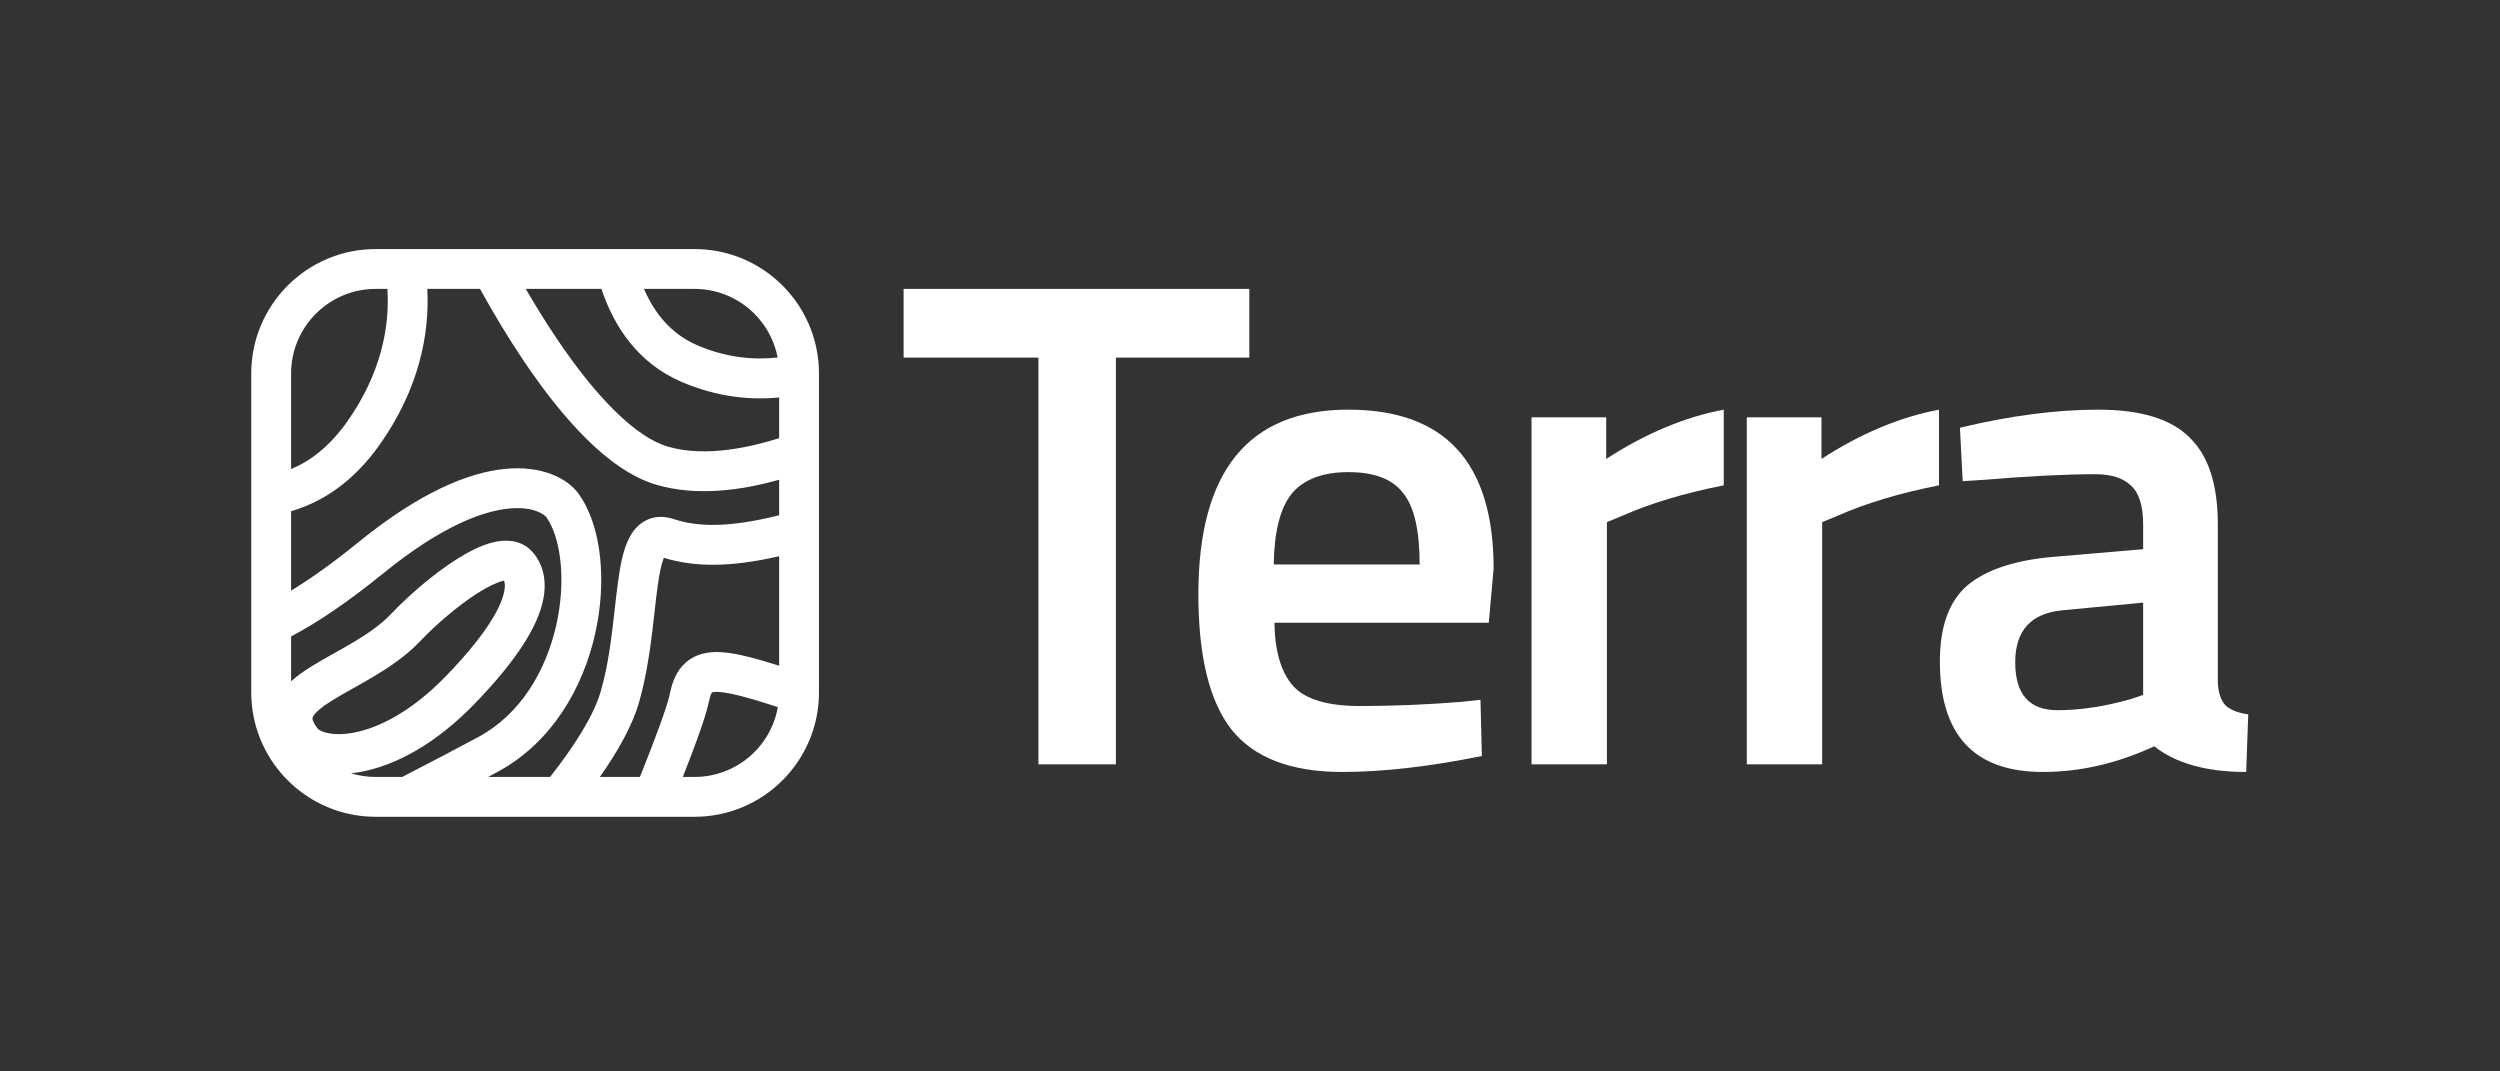 <svg xmlns="http://www.w3.org/2000/svg" width="140" height="60" viewBox="0 0 140 60" fill="none"><rect x="0" y="0" width="140" height="60" fill="#333333" stroke="none"/><path d="M50.602 20.026V16.178H69.961V20.026H62.489V42.803H58.152V20.026H50.602Z" fill="white"></path><path d="M81.823 39.305L82.907 39.188L82.984 42.336C80.042 42.932 77.434 43.23 75.163 43.23C72.298 43.23 70.233 42.44 68.968 40.859C67.729 39.279 67.109 36.752 67.109 33.28C67.109 26.388 69.91 22.941 75.512 22.941C80.932 22.941 83.643 25.908 83.643 31.842L83.372 34.874H71.368C71.394 36.48 71.743 37.659 72.414 38.411C73.085 39.162 74.337 39.538 76.17 39.538C78.003 39.538 79.887 39.46 81.823 39.305ZM79.5 31.609C79.5 29.692 79.19 28.357 78.57 27.605C77.977 26.828 76.957 26.439 75.512 26.439C74.066 26.439 73.008 26.841 72.337 27.644C71.691 28.448 71.356 29.769 71.33 31.609H79.5Z" fill="white"></path><path d="M85.766 42.803V23.369H89.947V25.701C92.141 24.276 94.335 23.356 96.529 22.941V27.178C94.309 27.619 92.412 28.189 90.838 28.888L89.986 29.238V42.803H85.766Z" fill="white"></path><path d="M97.82 42.803V23.369H102.002V25.701C104.196 24.276 106.39 23.356 108.584 22.941V27.178C106.365 27.619 104.467 28.189 102.893 28.888L102.041 29.238V42.803H97.82Z" fill="white"></path><path d="M124.198 29.355V38.217C124.224 38.786 124.366 39.214 124.624 39.499C124.908 39.758 125.334 39.927 125.902 40.004L125.786 43.23C123.566 43.23 121.849 42.751 120.636 41.792C118.571 42.751 116.493 43.23 114.402 43.23C110.556 43.23 108.633 41.17 108.633 37.05C108.633 35.081 109.149 33.656 110.182 32.775C111.24 31.894 112.853 31.363 115.021 31.181L120.016 30.754V29.355C120.016 28.318 119.784 27.593 119.319 27.178C118.88 26.763 118.222 26.556 117.345 26.556C115.693 26.556 113.628 26.66 111.149 26.867L109.911 26.945L109.756 23.952C112.569 23.278 115.151 22.941 117.5 22.941C119.874 22.941 121.578 23.46 122.611 24.496C123.669 25.507 124.198 27.126 124.198 29.355ZM115.525 34.174C113.744 34.33 112.853 35.301 112.853 37.089C112.853 38.877 113.64 39.771 115.215 39.771C116.506 39.771 117.874 39.564 119.319 39.149L120.016 38.916V33.746L115.525 34.174Z" fill="white"></path><path fill-rule="evenodd" clip-rule="evenodd" d="M38.891 13.947C42.26 13.947 45.071 16.337 45.721 19.514C45.814 19.968 45.863 20.438 45.863 20.919V38.768C45.863 42.619 42.742 45.74 38.891 45.74H21.042C20.28 45.74 19.546 45.618 18.86 45.392C16.078 44.476 14.07 41.856 14.07 38.768V20.919C14.07 17.069 17.192 13.947 21.042 13.947H38.891ZM36.063 16.178H38.891C41.202 16.178 43.126 17.831 43.547 20.019C42.205 20.171 40.671 20.03 39.051 19.336C37.616 18.721 36.664 17.581 36.063 16.178ZM29.443 16.178H33.681C34.385 18.298 35.734 20.342 38.173 21.387C40.129 22.226 41.987 22.42 43.632 22.257V24.536C41.398 25.243 39.173 25.529 37.392 25.008C36.507 24.749 35.492 24.062 34.4 22.98C33.322 21.914 32.247 20.542 31.232 19.043C30.601 18.111 30 17.14 29.443 16.178ZM26.881 16.178H23.929C24.063 18.703 23.468 21.787 21.256 24.911C19.79 26.981 18.056 28.119 16.301 28.627V33.075C17.358 32.433 18.603 31.556 20.06 30.373C23.503 27.575 26.215 26.462 28.271 26.259C30.315 26.056 31.768 26.765 32.408 27.662C33.08 28.602 33.46 29.863 33.603 31.193C33.748 32.539 33.66 34.04 33.32 35.53C32.646 38.492 30.932 41.575 27.846 43.236C27.678 43.327 27.509 43.418 27.338 43.509H30.806C32.162 41.787 33.247 40.077 33.636 38.736C34.076 37.222 34.256 35.618 34.425 34.118L34.425 34.118V34.117C34.485 33.579 34.545 33.053 34.613 32.551C34.733 31.679 34.898 30.756 35.253 30.091C35.44 29.738 35.739 29.346 36.218 29.12C36.723 28.881 37.249 28.911 37.71 29.064C39.002 29.495 40.72 29.584 43.632 28.855V26.865C41.386 27.498 38.938 27.785 36.765 27.149C35.362 26.739 34.031 25.756 32.83 24.566C31.613 23.362 30.447 21.863 29.385 20.293C28.476 18.951 27.63 17.537 26.881 16.178ZM43.632 31.149C40.858 31.785 38.863 31.758 37.176 31.236C37.051 31.528 36.935 32.046 36.824 32.854C36.769 33.256 36.718 33.712 36.662 34.206C36.49 35.744 36.277 37.643 35.779 39.358C35.397 40.673 34.572 42.117 33.591 43.509H35.835C36.249 42.48 36.631 41.499 36.93 40.675C37.252 39.789 37.453 39.152 37.518 38.828C37.641 38.213 37.876 37.55 38.426 37.081C38.998 36.592 39.701 36.487 40.36 36.521C41.008 36.554 41.768 36.729 42.626 36.975C42.938 37.064 43.273 37.166 43.632 37.279V31.149ZM43.559 39.599C42.977 39.41 42.465 39.249 42.011 39.119C41.182 38.881 40.626 38.768 40.246 38.749C40.001 38.737 39.902 38.767 39.873 38.779C39.857 38.798 39.778 38.906 39.706 39.266C39.603 39.778 39.344 40.565 39.027 41.437C38.8 42.063 38.529 42.768 38.237 43.509H38.891C41.226 43.509 43.167 41.821 43.559 39.599ZM22.524 43.509C23.985 42.756 25.46 41.987 26.788 41.272C29.141 40.005 30.565 37.581 31.145 35.034C31.433 33.77 31.502 32.517 31.385 31.432C31.267 30.33 30.967 29.482 30.593 28.958C30.536 28.879 29.967 28.333 28.491 28.479C27.026 28.624 24.718 29.463 21.467 32.104C19.432 33.757 17.73 34.89 16.301 35.639V38.155C16.654 37.833 17.051 37.564 17.418 37.334C17.793 37.1 18.201 36.87 18.601 36.645L18.701 36.59C19.075 36.38 19.447 36.171 19.816 35.95C20.623 35.467 21.349 34.962 21.907 34.374C22.873 33.357 24.268 32.143 25.579 31.314C26.226 30.905 26.925 30.543 27.584 30.377C28.203 30.221 29.162 30.158 29.83 30.922C30.466 31.649 30.73 32.74 30.267 34.155C29.827 35.5 28.721 37.197 26.585 39.404C24.368 41.696 22.15 42.844 20.28 43.21C20.07 43.251 19.862 43.282 19.659 43.304C20.097 43.438 20.561 43.509 21.042 43.509H22.524ZM16.301 26.267C17.382 25.819 18.459 24.999 19.435 23.621C21.361 20.901 21.827 18.264 21.695 16.178H21.042C18.424 16.178 16.301 18.301 16.301 20.919V26.267ZM39.871 38.781C39.866 38.783 39.863 38.785 39.864 38.785C39.864 38.785 39.865 38.785 39.867 38.783L39.868 38.782L39.871 38.781ZM26.771 33.2C25.648 33.91 24.393 34.996 23.525 35.911C22.758 36.718 21.828 37.346 20.962 37.864C20.564 38.103 20.165 38.326 19.795 38.534L19.693 38.591C19.287 38.819 18.924 39.024 18.601 39.226C17.904 39.661 17.613 39.954 17.522 40.141C17.496 40.195 17.493 40.226 17.501 40.272C17.512 40.339 17.56 40.494 17.751 40.748L17.77 40.773L17.787 40.799C17.788 40.8 17.813 40.835 17.893 40.884C17.976 40.934 18.103 40.991 18.285 41.036C18.649 41.126 19.179 41.151 19.852 41.02C21.19 40.758 23.016 39.884 24.982 37.853C27.029 35.738 27.861 34.331 28.146 33.461C28.316 32.943 28.281 32.663 28.227 32.519C28.2 32.524 28.167 32.531 28.129 32.541C27.807 32.622 27.342 32.839 26.771 33.2ZM28.347 32.508C28.346 32.509 28.34 32.509 28.328 32.507C28.342 32.507 28.348 32.508 28.347 32.508Z" fill="white"></path></svg>